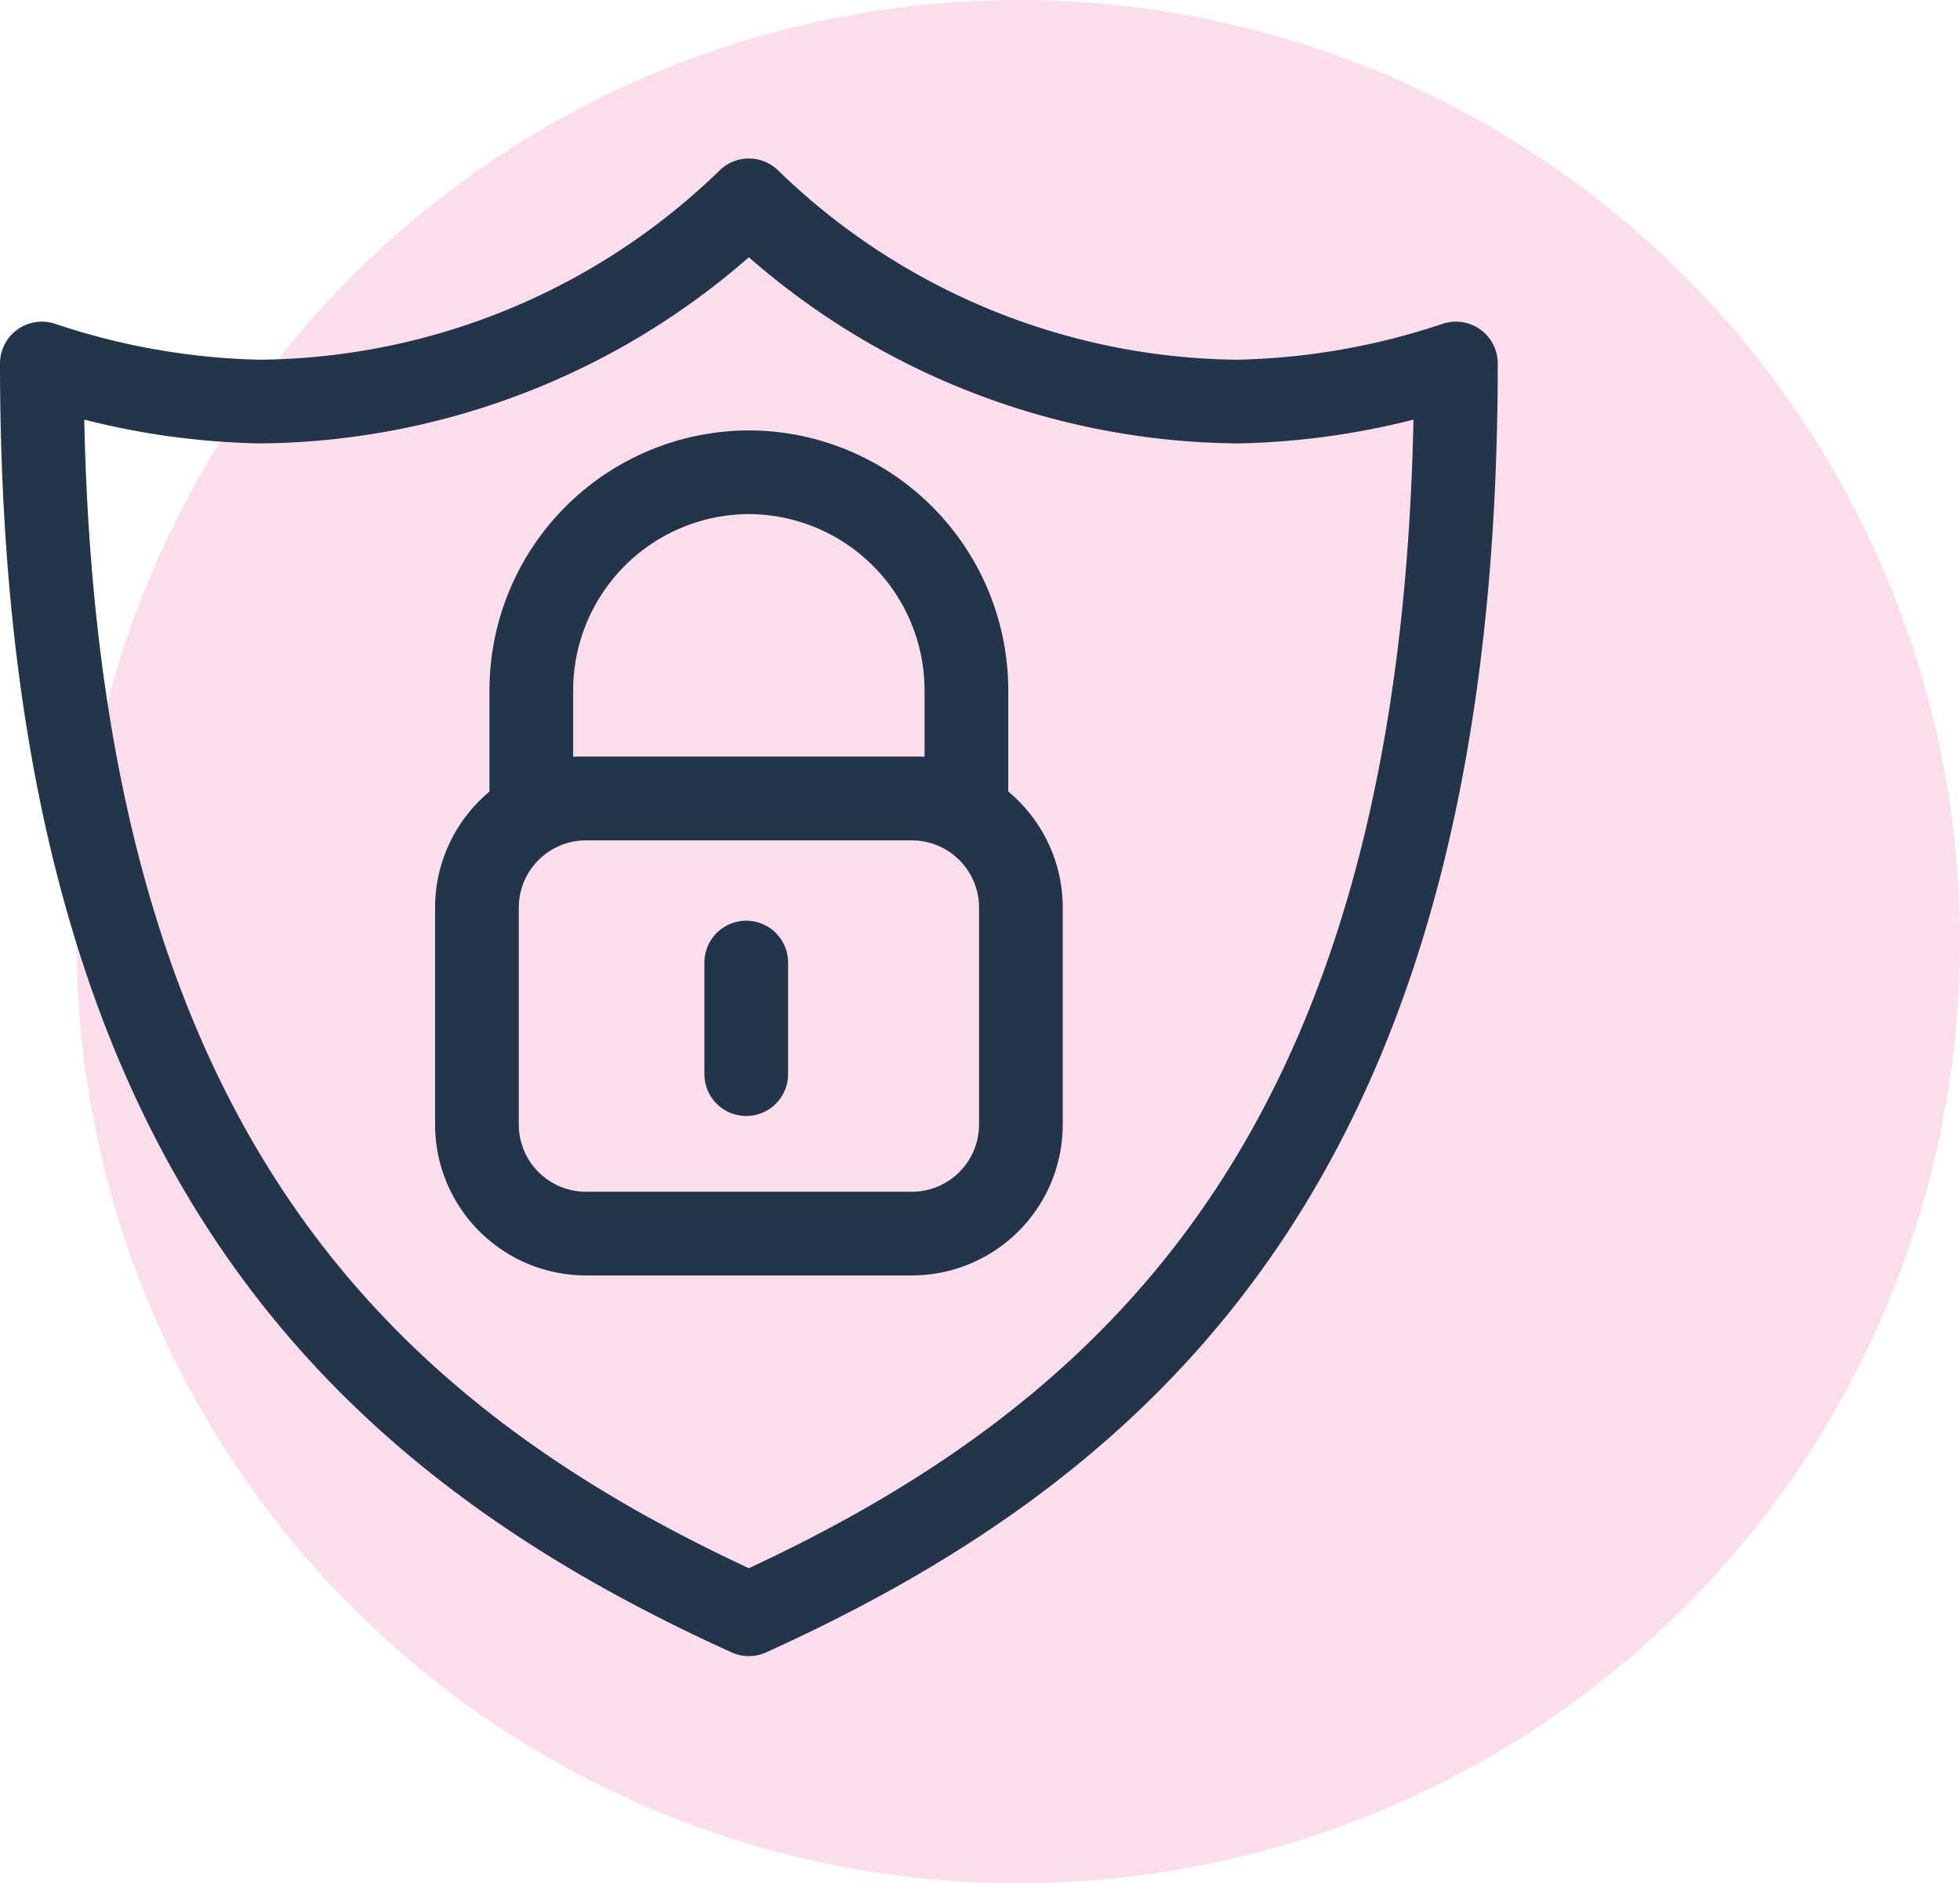 <svg xmlns="http://www.w3.org/2000/svg" width="140.489" height="135" viewBox="0 0 140.489 135">
  <g id="iconEfficiencia" transform="translate(3)">
    <circle id="Elipse_9" data-name="Elipse 9" cx="67.5" cy="67.5" r="67.5" transform="translate(2.489)" fill="#ed1e7a" opacity="0.15"/>
    <g id="_1146573521595501197" data-name="1146573521595501197" transform="translate(0 14.362)">
      <path id="Trazado_16" data-name="Trazado 16" d="M88.762,17.424A50.9,50.9,0,0,1,53.677,3,50.9,50.9,0,0,1,18.593,17.424,52.4,52.4,0,0,1,3,14.695C3,69.27,24.44,91.1,53.677,104.355,82.914,91.1,104.355,69.27,104.355,14.695A52.4,52.4,0,0,1,88.762,17.424Z" transform="translate(-3 -3)" fill="none" stroke="#22354b" stroke-linecap="round" stroke-linejoin="round" stroke-width="6"/>
      <path id="Trazado_17" data-name="Trazado 17" d="M42.186,45.186H18.8a7.819,7.819,0,0,1-7.8-7.8V21.8A7.819,7.819,0,0,1,18.8,14h23.39a7.819,7.819,0,0,1,7.8,7.8V37.39A7.819,7.819,0,0,1,42.186,45.186Z" transform="translate(20.186 28.881)" fill="none" stroke="#22354b" stroke-linecap="round" stroke-linejoin="round" stroke-width="6"/>
      <path id="Trazado_18" data-name="Trazado 18" d="M43.186,31.39H12v-7.8A15.639,15.639,0,0,1,27.593,8h0A15.639,15.639,0,0,1,43.186,23.593Z" transform="translate(23.084 11.491)" fill="none" stroke="#22354b" stroke-linecap="round" stroke-linejoin="round" stroke-width="6"/>
      <line id="Línea_1" data-name="Línea 1" y2="8" transform="translate(50.489 54.638)" fill="none" stroke="#22354b" stroke-linecap="round" stroke-linejoin="round" stroke-width="6"/>
    </g>
  </g>
</svg>
